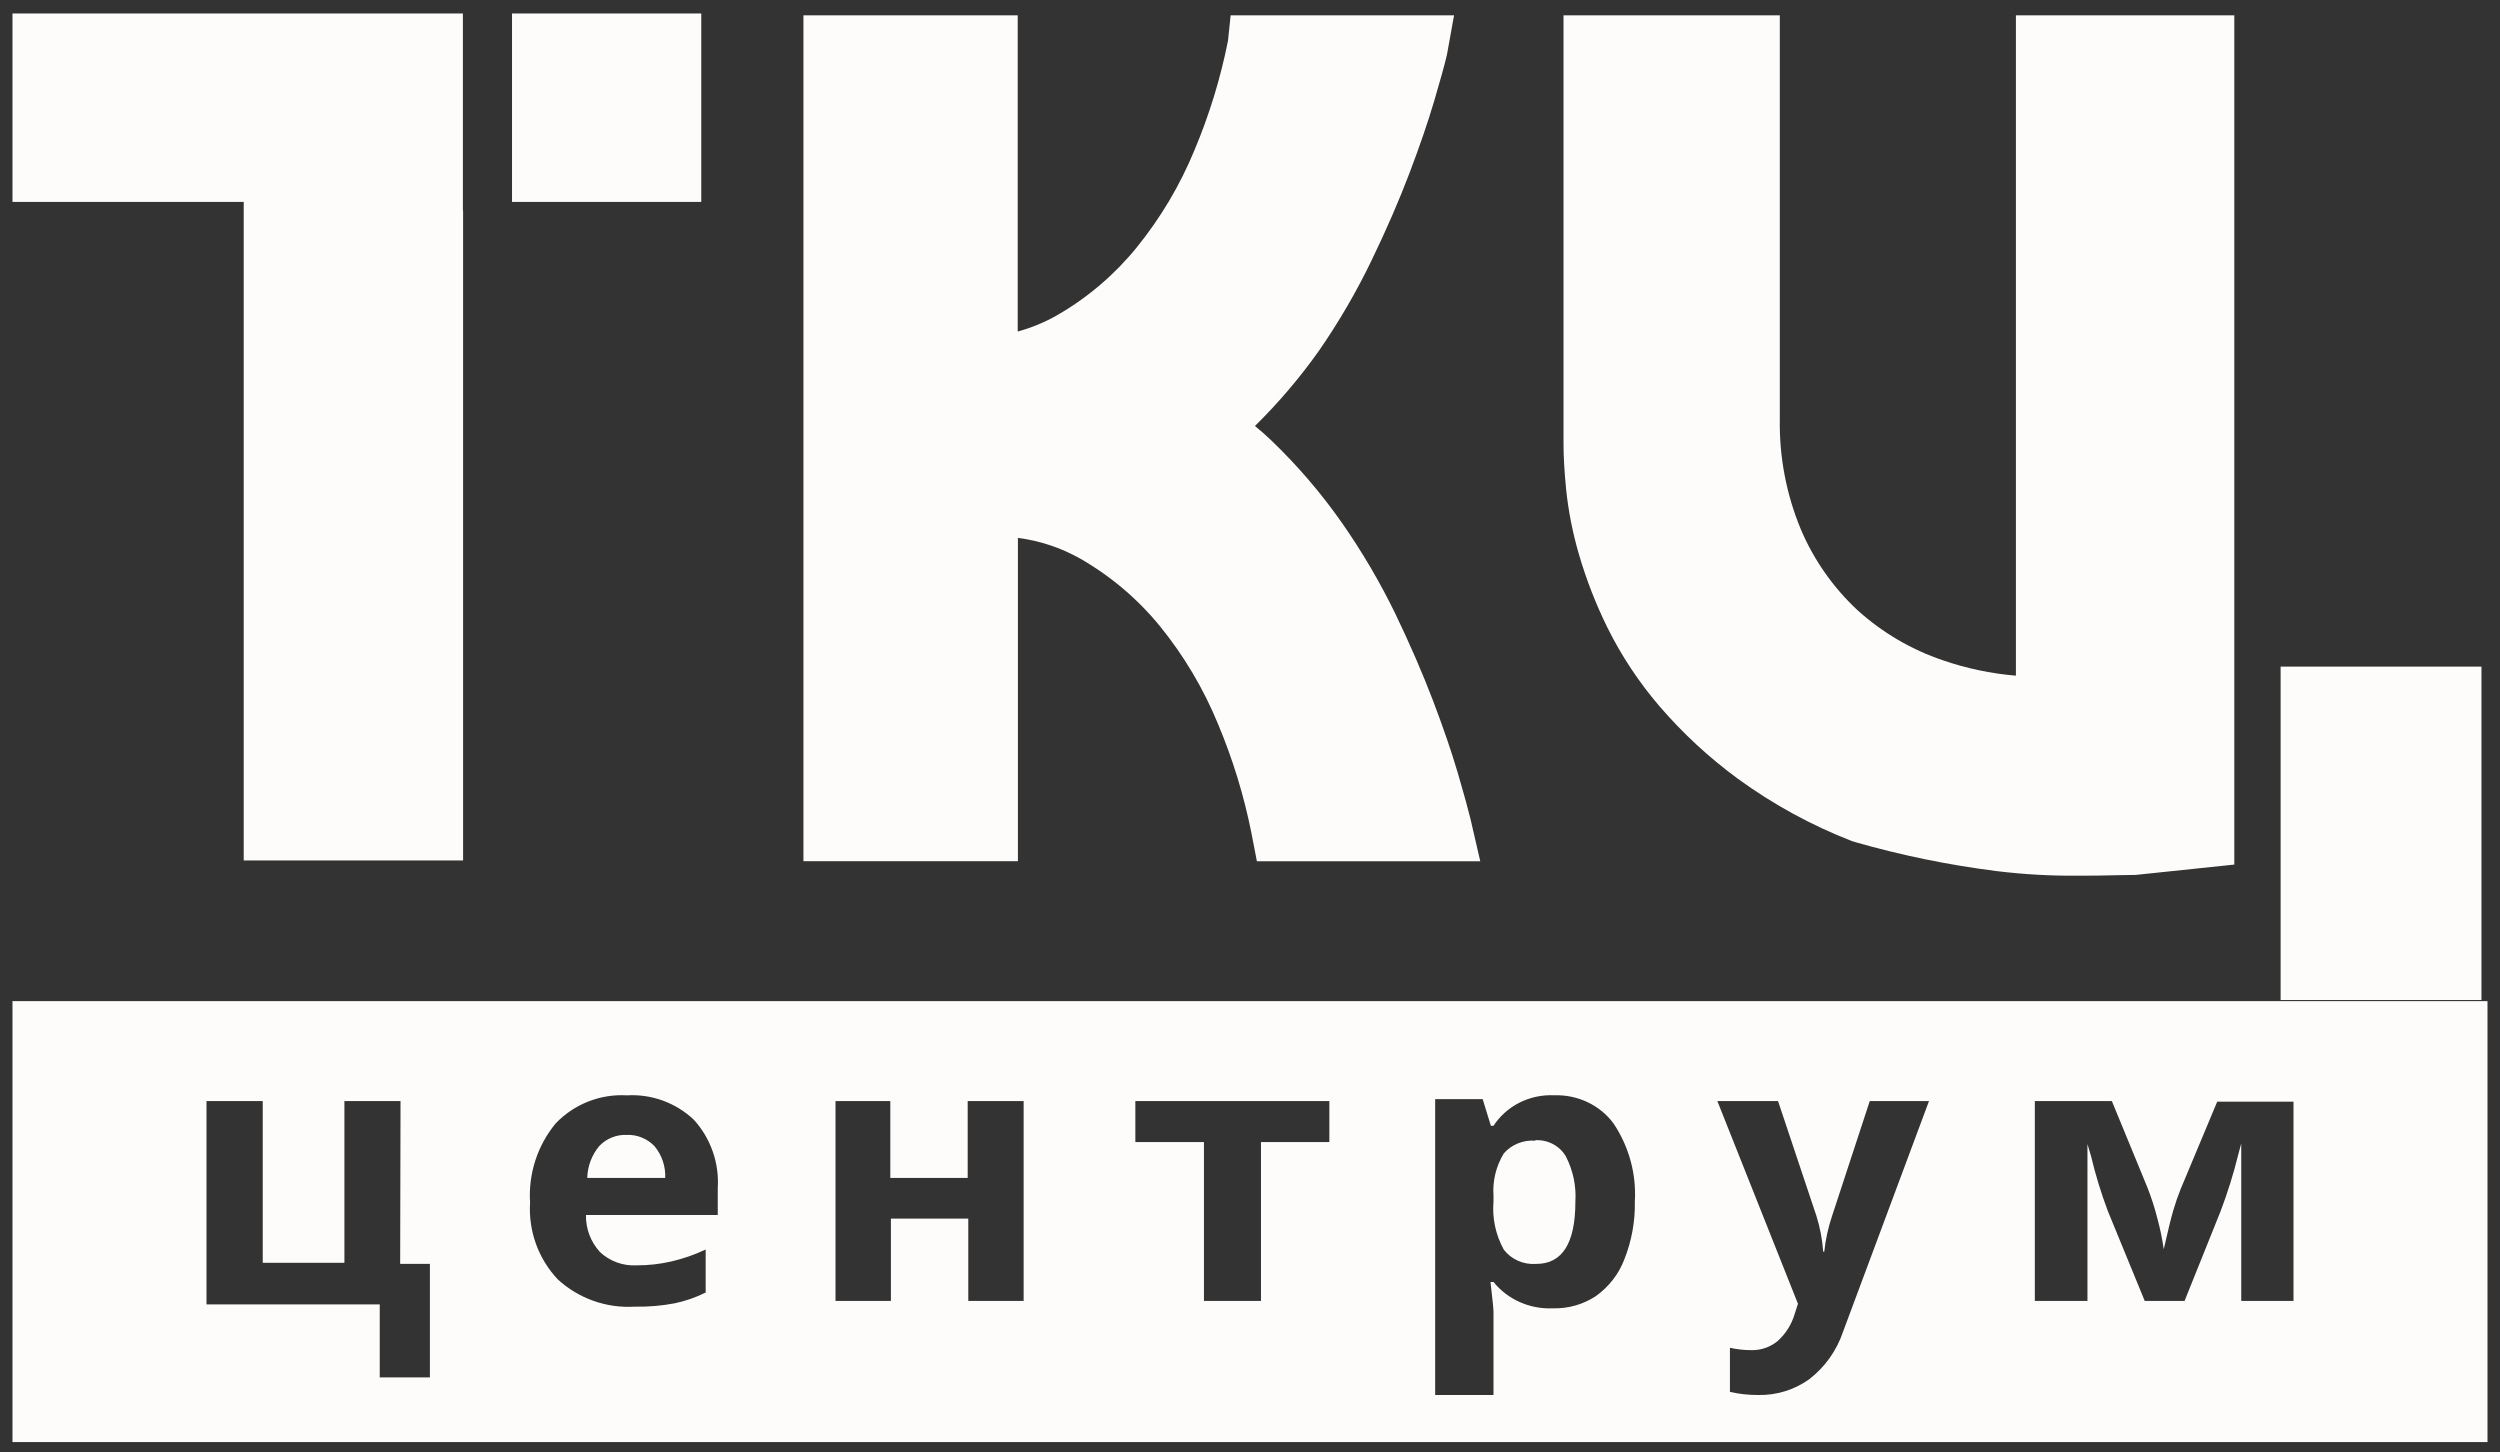 <svg width="105" height="61" viewBox="0 0 105 61" fill="none" xmlns="http://www.w3.org/2000/svg">
<rect x="0" y="0" width="105" height="61" fill="#333333" stroke="none"/>
<path d="M84.668 28.378C83.622 28.291 82.591 28.074 81.599 27.732C80.276 27.284 79.06 26.571 78.023 25.635C76.999 24.684 76.186 23.527 75.638 22.24C75.028 20.773 74.726 19.197 74.752 17.608V0.643H65.668V18.667C65.668 19.161 65.703 19.793 65.779 20.571C65.876 21.483 66.053 22.384 66.31 23.265C66.62 24.332 67.023 25.37 67.515 26.366C68.101 27.546 68.831 28.649 69.688 29.65C70.671 30.794 71.782 31.822 72.999 32.714C74.467 33.782 76.067 34.657 77.759 35.317L77.9 35.364C79.852 35.923 81.844 36.332 83.858 36.586C84.984 36.724 86.118 36.789 87.253 36.778C87.799 36.778 88.344 36.778 88.898 36.759L89.703 36.746L93.841 36.312V0.643H84.668V28.378Z" fill="#FDFCFB"/>
<path d="M104.221 27.998H95.786V42.001H104.221V27.998Z" fill="#FDFCFB"/>
<path d="M61.228 32.467C60.966 31.578 60.616 30.554 60.184 29.42C59.752 28.287 59.218 27.055 58.601 25.771C57.955 24.443 57.205 23.167 56.359 21.956C55.486 20.71 54.494 19.552 53.396 18.499C53.179 18.29 52.949 18.088 52.707 17.892C53.693 16.922 54.592 15.867 55.391 14.739C56.231 13.527 56.974 12.25 57.613 10.922C58.233 9.64 58.764 8.413 59.196 7.275C59.628 6.136 59.979 5.117 60.24 4.228C60.502 3.339 60.675 2.712 60.769 2.314L61.07 0.643H51.687L51.576 1.712C51.263 3.286 50.791 4.825 50.169 6.304C49.561 7.78 48.742 9.159 47.737 10.398C46.803 11.547 45.665 12.513 44.381 13.25C43.866 13.542 43.316 13.768 42.744 13.924V0.643H33.744V36.171H42.752V22.591C43.672 22.71 44.56 23.006 45.369 23.462C46.652 24.197 47.79 25.161 48.724 26.307C49.729 27.546 50.547 28.925 51.154 30.401C51.776 31.88 52.248 33.419 52.561 34.993L52.789 36.173H62.171L61.759 34.391C61.663 33.993 61.492 33.368 61.228 32.467Z" fill="#FDFCFB"/>
<path d="M19.441 8.836V0.566H0.524V8.48H10.236V36.139H19.45V8.836H19.441Z" fill="#FDFCFB"/>
<path d="M29.453 0.566H21.505V8.48H29.453V0.566Z" fill="#FDFCFB"/>
<path fill-rule="evenodd" clip-rule="evenodd" d="M0.524 42.048H104.475V60.566H0.524V42.048ZM18.056 53.083H16.807L16.822 46.245H14.465V53.038H11.035V46.245H8.673V54.785H15.949V57.85H18.056V53.083ZM26.653 54.88C26.067 54.915 25.479 54.832 24.925 54.636C24.372 54.439 23.863 54.134 23.429 53.737C23.024 53.308 22.711 52.8 22.511 52.245C22.31 51.69 22.226 51.099 22.263 50.51C22.185 49.304 22.57 48.114 23.339 47.182C23.723 46.781 24.189 46.468 24.705 46.265C25.221 46.061 25.775 45.973 26.329 46.005C26.845 45.974 27.362 46.05 27.847 46.228C28.332 46.405 28.776 46.681 29.15 47.038C29.498 47.424 29.765 47.876 29.936 48.366C30.108 48.857 30.179 49.377 30.146 49.896V51.029H24.61C24.599 51.604 24.81 52.161 25.198 52.585C25.404 52.778 25.647 52.928 25.913 53.023C26.178 53.12 26.461 53.16 26.743 53.144C27.234 53.146 27.724 53.091 28.203 52.979C28.698 52.864 29.179 52.697 29.638 52.48V54.286C29.224 54.493 28.785 54.645 28.332 54.74C27.779 54.844 27.216 54.891 26.653 54.88ZM26.324 47.666L26.314 47.666C26.531 47.657 26.747 47.693 26.949 47.774C27.154 47.856 27.338 47.981 27.49 48.14C27.8 48.513 27.96 48.988 27.939 49.472H24.665C24.677 48.985 24.853 48.516 25.163 48.14C25.311 47.982 25.491 47.857 25.692 47.776C25.889 47.695 26.101 47.658 26.314 47.666L26.304 47.666H26.324ZM37.393 49.474V46.245H35.092V54.64H37.418V51.181H40.668V54.64H42.993V46.245H40.643V49.474H37.393ZM55.833 46.245V47.967H52.961V54.64H50.566V47.967H47.685V46.245H55.833ZM63.83 54.687C64.263 54.88 64.737 54.97 65.213 54.95C65.856 54.968 66.488 54.79 67.019 54.442C67.57 54.05 67.989 53.511 68.223 52.892C68.53 52.117 68.68 51.292 68.663 50.463C68.732 49.307 68.419 48.159 67.768 47.184C67.487 46.804 67.112 46.497 66.677 46.291C66.242 46.085 65.761 45.985 65.276 46.002C64.771 45.978 64.268 46.085 63.82 46.31C63.372 46.536 62.995 46.872 62.727 47.284H62.617L62.272 46.163H60.277V58.591H62.727V55.096C62.727 54.985 62.685 54.567 62.601 53.843H62.727C63.019 54.205 63.397 54.495 63.83 54.687ZM63.757 48.021C63.987 47.928 64.237 47.889 64.486 47.908V47.888C64.743 47.876 64.998 47.932 65.224 48.051C65.449 48.17 65.636 48.347 65.763 48.562C66.069 49.154 66.208 49.813 66.166 50.473C66.166 52.213 65.618 53.084 64.522 53.084C64.26 53.104 63.997 53.059 63.757 52.953C63.518 52.847 63.311 52.684 63.156 52.48C62.817 51.862 62.668 51.164 62.727 50.468V50.217C62.683 49.596 62.835 48.978 63.161 48.441C63.322 48.258 63.526 48.113 63.757 48.021ZM72.129 46.245H74.678L76.29 51.071C76.443 51.558 76.538 52.061 76.574 52.57H76.619C76.673 52.06 76.783 51.557 76.947 51.071L78.53 46.245H81.018L77.41 55.927C77.145 56.72 76.651 57.415 75.992 57.925C75.365 58.374 74.611 58.607 73.841 58.59C73.443 58.592 73.046 58.548 72.657 58.46V56.607C72.957 56.674 73.265 56.708 73.573 56.706C73.968 56.712 74.352 56.577 74.658 56.327C75.001 56.019 75.251 55.621 75.379 55.178L75.514 54.758L72.129 46.245ZM94.132 54.64H96.327V46.27H93.123L91.586 49.944C91.475 50.218 91.37 50.521 91.274 50.849C91.179 51.176 91.048 51.715 90.877 52.468C90.816 52.034 90.727 51.605 90.611 51.181C90.498 50.731 90.355 50.288 90.184 49.856L88.698 46.245H85.463V54.64H87.673V48.05L87.819 48.54C88.006 49.326 88.242 50.1 88.527 50.858L90.079 54.64H91.751L93.258 50.888C93.557 50.104 93.807 49.304 94.007 48.491L94.132 48.026V54.64Z" fill="#FDFCFB"/>
</svg>
